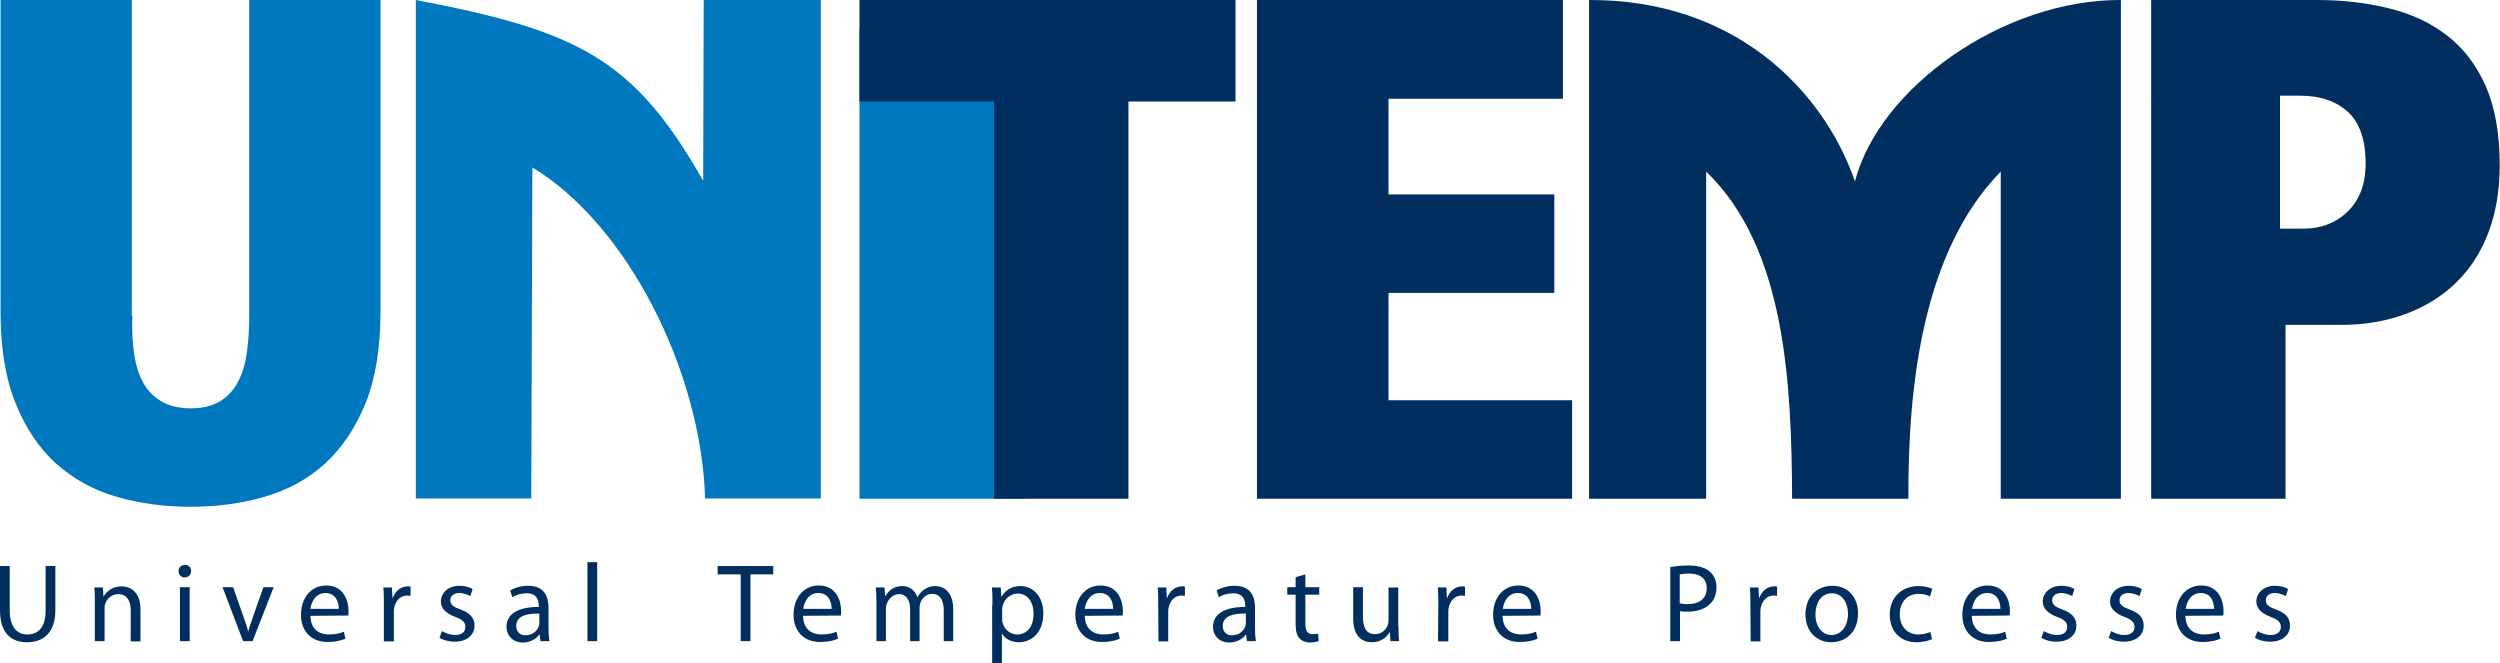 <svg xmlns="http://www.w3.org/2000/svg" xmlns:xlink="http://www.w3.org/1999/xlink" id="Ebene_1" x="0px" y="0px" viewBox="0 0 898.8 238.4" style="enable-background:new 0 0 898.8 238.4;" xml:space="preserve" width="898.8" height="238.4"><style type="text/css">	.st0{fill:#002E5F;}	.st1{fill-rule:evenodd;clip-rule:evenodd;fill:#0078BF;}	.st2{fill-rule:evenodd;clip-rule:evenodd;fill:#002E5F;}</style><g>	<g>		<path class="st0" d="M3.5,203.5v16c0,6,2.7,8.6,6.3,8.6c4,0,6.6-2.6,6.6-8.6v-16h3.5v15.8c0,8.3-4.4,11.6-10.2,11.6    c-5.5,0-9.7-3.1-9.7-11.5v-15.9H3.5z"></path>		<path class="st0" d="M34.1,216.4c0-2,0-3.6-0.2-5.2h3.1l0.2,3.2h0.1c1-1.8,3.2-3.6,6.4-3.6c2.7,0,6.8,1.6,6.8,8.2v11.6h-3.5v-11.2    c0-3.1-1.2-5.8-4.5-5.8c-2.3,0-4.1,1.6-4.7,3.6c-0.2,0.4-0.2,1.1-0.2,1.6v11.7h-3.5V216.4z"></path>		<path class="st0" d="M66.4,207.6c-1.3,0-2.2-1-2.2-2.3c0-1.2,0.9-2.2,2.3-2.2c1.4,0,2.2,1,2.2,2.2    C68.7,206.5,67.8,207.6,66.4,207.6L66.4,207.6z M64.7,230.5v-19.4h3.5v19.4H64.7z"></path>		<path class="st0" d="M83.8,211.1l3.8,10.8c0.6,1.8,1.2,3.4,1.6,5h0.1c0.4-1.6,1-3.2,1.6-5l3.8-10.8h3.7l-7.6,19.4h-3.4L80,211.1    H83.8z"></path>		<path class="st0" d="M111.6,221.4c0.1,4.8,3.1,6.7,6.6,6.7c2.5,0,4.1-0.4,5.4-1l0.6,2.5c-1.2,0.6-3.4,1.2-6.5,1.2    c-5.9,0-9.5-4-9.5-9.8c0-5.9,3.5-10.5,9.1-10.5c6.3,0,8,5.6,8,9.1c0,0.7,0,1.3-0.1,1.7L111.6,221.4z M121.8,218.9    c0-2.2-0.9-5.7-4.8-5.7c-3.6,0-5.1,3.3-5.4,5.7H121.8z"></path>		<path class="st0" d="M138,217.2c0-2.3,0-4.2-0.2-6h3.1l0.2,3.8h0.1c0.9-2.6,3-4.2,5.4-4.2c0.4,0,0.6,0,1,0.1v3.3    c-0.4,0-0.8-0.1-1.2-0.1c-2.5,0-4.2,1.9-4.7,4.5c-0.1,0.5-0.1,1.1-0.1,1.7v10.3H138L138,217.2z"></path>		<path class="st0" d="M158.9,226.9c1.1,0.6,2.9,1.4,4.7,1.4c2.5,0,3.7-1.2,3.7-2.9c0-1.7-1-2.6-3.6-3.6c-3.5-1.3-5.2-3.2-5.2-5.5    c0-3.1,2.6-5.7,6.7-5.7c2,0,3.7,0.5,4.7,1.2l-0.8,2.5c-0.8-0.4-2.2-1.1-4-1.1c-2.1,0-3.2,1.2-3.2,2.6c0,1.6,1.1,2.4,3.6,3.3    c3.3,1.2,5.1,2.9,5.1,5.8c0,3.4-2.7,5.8-7.2,5.8c-2.1,0-4.1-0.6-5.4-1.4L158.9,226.9z"></path>		<path class="st0" d="M197.2,225.9c0,1.7,0.1,3.3,0.3,4.6h-3.2l-0.3-2.4h-0.1c-1,1.5-3.2,2.9-5.9,2.9c-3.9,0-5.9-2.8-5.9-5.6    c0-4.7,4.2-7.2,11.6-7.2v-0.4c0-1.6-0.4-4.5-4.4-4.5c-1.8,0-3.7,0.5-5.1,1.4l-0.8-2.4c1.6-1,4-1.7,6.4-1.7c6,0,7.4,4,7.4,7.9    V225.9z M193.8,220.6c-3.8-0.1-8.2,0.6-8.2,4.4c0,2.3,1.5,3.4,3.3,3.4c2.6,0,4.2-1.6,4.8-3.2c0.1-0.4,0.2-0.8,0.2-1.1V220.6z"></path>		<path class="st0" d="M211.2,202.1h3.5v28.4h-3.5V202.1z"></path>		<path class="st0" d="M266.2,206.5H258v-3h20v3h-8.2v24h-3.5V206.5z"></path>		<path class="st0" d="M288.7,221.4c0.1,4.8,3.1,6.7,6.6,6.7c2.5,0,4.1-0.4,5.4-1l0.6,2.5c-1.2,0.6-3.4,1.2-6.5,1.2    c-5.9,0-9.5-4-9.5-9.8c0-5.9,3.5-10.5,9.1-10.5c6.3,0,8,5.6,8,9.1c0,0.7,0,1.3-0.1,1.7L288.7,221.4z M299,218.9    c0-2.2-0.9-5.7-4.8-5.7c-3.6,0-5.1,3.3-5.4,5.7H299z"></path>		<path class="st0" d="M315.1,216.4c0-2-0.1-3.6-0.2-5.2h3.1l0.2,3.1h0.1c1.1-1.8,2.9-3.6,6.1-3.6c2.6,0,4.6,1.6,5.4,3.9h0.1    c0.6-1.1,1.4-1.9,2.2-2.5c1.2-0.9,2.4-1.4,4.2-1.4c2.6,0,6.4,1.7,6.4,8.4v11.4h-3.4v-11c0-3.8-1.4-6-4.2-6c-2,0-3.6,1.5-4.2,3.2    c-0.2,0.5-0.3,1.2-0.3,1.8v12h-3.4v-11.6c0-3.1-1.4-5.3-4-5.3c-2.2,0-3.8,1.8-4.4,3.5c-0.2,0.5-0.3,1.1-0.3,1.7v11.7h-3.4V216.4z"></path>		<path class="st0" d="M356.8,217.5c0-2.5,0-4.5-0.2-6.3h3.2l0.2,3.3h0.1c1.4-2.4,3.7-3.8,6.8-3.8c4.7,0,8.2,4,8.2,9.8    c0,7-4.3,10.4-8.8,10.4c-2.6,0-4.8-1.1-6-3h-0.1v10.5h-3.5V217.5z M360.3,222.6c0,0.5,0,1,0.2,1.4c0.6,2.4,2.8,4.1,5.2,4.1    c3.7,0,5.9-3,5.9-7.5c0-3.9-2-7.2-5.7-7.2c-2.4,0-4.7,1.7-5.4,4.3c-0.1,0.5-0.2,1-0.2,1.4V222.6z"></path>		<path class="st0" d="M390,221.4c0.1,4.8,3.1,6.7,6.6,6.7c2.5,0,4.1-0.4,5.4-1l0.6,2.5c-1.2,0.6-3.4,1.2-6.5,1.2    c-5.9,0-9.5-4-9.5-9.8c0-5.9,3.5-10.5,9.1-10.5c6.3,0,8,5.6,8,9.1c0,0.7,0,1.3-0.1,1.7L390,221.4z M400.2,218.9    c0-2.2-0.9-5.7-4.8-5.7c-3.6,0-5.1,3.3-5.4,5.7H400.2z"></path>		<path class="st0" d="M416.4,217.2c0-2.3,0-4.2-0.2-6h3.1l0.2,3.8h0.1c0.9-2.6,3-4.2,5.4-4.2c0.4,0,0.6,0,1,0.1v3.3    c-0.4,0-0.8-0.1-1.2-0.1c-2.5,0-4.2,1.9-4.7,4.5c-0.1,0.5-0.1,1.1-0.1,1.7v10.3h-3.5L416.4,217.2z"></path>		<path class="st0" d="M451.2,225.9c0,1.7,0.1,3.3,0.3,4.6h-3.2l-0.3-2.4h-0.1c-1,1.5-3.2,2.9-5.9,2.9c-3.9,0-5.9-2.8-5.9-5.6    c0-4.7,4.2-7.2,11.6-7.2v-0.4c0-1.6-0.4-4.5-4.4-4.5c-1.8,0-3.7,0.5-5.1,1.4l-0.8-2.4c1.6-1,4-1.7,6.4-1.7c6,0,7.4,4,7.4,7.9    V225.9z M447.8,220.6c-3.8-0.1-8.2,0.6-8.2,4.4c0,2.3,1.5,3.4,3.3,3.4c2.6,0,4.2-1.6,4.8-3.2c0.1-0.4,0.2-0.8,0.2-1.1V220.6z"></path>		<path class="st0" d="M469.3,206.5v4.6h5v2.7h-5v10.4c0,2.4,0.7,3.8,2.6,3.8c1,0,1.5-0.1,2-0.2l0.2,2.7c-0.7,0.2-1.8,0.5-3.1,0.5    c-1.6,0-3-0.6-3.8-1.5c-1-1.1-1.4-2.8-1.4-5.1v-10.6h-3v-2.7h3v-3.6L469.3,206.5z"></path>		<path class="st0" d="M502.8,225.2c0,2,0,3.8,0.2,5.3h-3.1l-0.2-3.2h-0.1c-0.9,1.6-3,3.6-6.4,3.6c-3,0-6.7-1.7-6.7-8.5v-11.3h3.5    v10.7c0,3.7,1.2,6.2,4.3,6.2c2.4,0,4-1.6,4.6-3.2c0.2-0.5,0.3-1.1,0.3-1.8v-11.8h3.5V225.2z"></path>		<path class="st0" d="M517.1,217.2c0-2.3,0-4.2-0.2-6h3.1l0.2,3.8h0.1c0.9-2.6,3-4.2,5.4-4.2c0.4,0,0.6,0,1,0.1v3.3    c-0.4,0-0.8-0.1-1.2-0.1c-2.5,0-4.2,1.9-4.7,4.5c-0.1,0.5-0.1,1.1-0.1,1.7v10.3H517L517.1,217.2z"></path>		<path class="st0" d="M540.2,221.4c0.1,4.8,3.1,6.7,6.6,6.7c2.5,0,4.1-0.4,5.4-1l0.6,2.5c-1.2,0.6-3.4,1.2-6.5,1.2    c-5.9,0-9.5-4-9.5-9.8c0-5.9,3.5-10.5,9.1-10.5c6.3,0,8,5.6,8,9.1c0,0.7,0,1.3-0.1,1.7L540.2,221.4z M550.5,218.9    c0-2.2-0.9-5.7-4.8-5.7c-3.6,0-5.1,3.3-5.4,5.7H550.5z"></path>		<path class="st0" d="M600.4,203.9c1.7-0.3,3.9-0.6,6.7-0.6c3.4,0,6,0.8,7.6,2.2c1.5,1.3,2.4,3.2,2.4,5.6c0,2.4-0.7,4.4-2.1,5.8    c-1.8,2-4.8,3-8.2,3c-1,0-2,0-2.8-0.2v10.8h-3.5V203.9z M603.9,216.9c0.8,0.2,1.8,0.3,2.9,0.3c4.2,0,6.8-2.1,6.8-5.7    c0-3.6-2.5-5.3-6.4-5.3c-1.5,0-2.7,0.2-3.3,0.3V216.9z"></path>		<path class="st0" d="M629.3,217.2c0-2.3,0-4.2-0.2-6h3.1l0.2,3.8h0.1c0.9-2.6,3-4.2,5.4-4.2c0.4,0,0.6,0,1,0.1v3.3    c-0.4,0-0.8-0.1-1.2-0.1c-2.5,0-4.2,1.9-4.7,4.5c-0.1,0.5-0.1,1.1-0.1,1.7v10.3h-3.5L629.3,217.2z"></path>		<path class="st0" d="M658.4,230.9c-5.2,0-9.3-3.8-9.3-10c0-6.5,4.3-10.3,9.6-10.3c5.6,0,9.3,4,9.3,9.9    C668,227.8,663,230.9,658.4,230.9L658.4,230.9z M658.5,228.3c3.4,0,5.9-3.2,5.9-7.6c0-3.3-1.6-7.4-5.8-7.4c-4.1,0-5.9,3.8-5.9,7.5    C652.6,225.1,655,228.3,658.5,228.3L658.5,228.3z"></path>		<path class="st0" d="M694.6,229.8c-0.9,0.4-3,1.1-5.6,1.1c-5.8,0-9.6-4-9.6-9.9c0-6,4.1-10.3,10.4-10.3c2.1,0,3.9,0.5,4.9,1    l-0.8,2.7c-0.8-0.4-2.2-0.9-4.1-0.9c-4.4,0-6.8,3.3-6.8,7.4c0,4.5,2.9,7.2,6.7,7.2c2,0,3.3-0.5,4.3-0.9L694.6,229.8z"></path>		<path class="st0" d="M708.9,221.4c0.1,4.8,3.1,6.7,6.6,6.7c2.5,0,4.1-0.4,5.4-1l0.6,2.5c-1.2,0.6-3.4,1.2-6.5,1.2    c-5.9,0-9.5-4-9.5-9.8c0-5.9,3.5-10.5,9.1-10.5c6.3,0,8,5.6,8,9.1c0,0.7,0,1.3-0.1,1.7L708.9,221.4z M719.2,218.9    c0-2.2-0.9-5.7-4.8-5.7c-3.6,0-5.1,3.3-5.4,5.7H719.2z"></path>		<path class="st0" d="M734.8,226.9c1.1,0.6,2.9,1.4,4.7,1.4c2.5,0,3.7-1.2,3.7-2.9c0-1.7-1-2.6-3.6-3.6c-3.5-1.3-5.2-3.2-5.2-5.5    c0-3.1,2.6-5.7,6.7-5.7c2,0,3.7,0.5,4.7,1.2l-0.8,2.5c-0.8-0.4-2.2-1.1-4-1.1c-2.1,0-3.2,1.2-3.2,2.6c0,1.6,1.1,2.4,3.6,3.3    c3.3,1.2,5.1,2.9,5.1,5.8c0,3.4-2.7,5.8-7.2,5.8c-2.1,0-4.1-0.6-5.4-1.4L734.8,226.9z"></path>		<path class="st0" d="M759,226.9c1.1,0.6,2.9,1.4,4.7,1.4c2.5,0,3.7-1.2,3.7-2.9c0-1.7-1-2.6-3.6-3.6c-3.5-1.3-5.2-3.2-5.2-5.5    c0-3.1,2.6-5.7,6.7-5.7c2,0,3.7,0.5,4.7,1.2l-0.8,2.5c-0.8-0.4-2.2-1.1-4-1.1c-2.1,0-3.2,1.2-3.2,2.6c0,1.6,1.1,2.4,3.6,3.3    c3.3,1.2,5.1,2.9,5.1,5.8c0,3.4-2.7,5.8-7.2,5.8c-2.1,0-4.1-0.6-5.4-1.4L759,226.9z"></path>		<path class="st0" d="M785.7,221.4c0.1,4.8,3.1,6.7,6.6,6.7c2.5,0,4.1-0.4,5.4-1l0.6,2.5c-1.2,0.6-3.4,1.2-6.5,1.2    c-5.9,0-9.5-4-9.5-9.8c0-5.9,3.5-10.5,9.1-10.5c6.3,0,8,5.6,8,9.1c0,0.7,0,1.3-0.1,1.7L785.7,221.4z M796,218.9    c0-2.2-0.9-5.7-4.8-5.7c-3.6,0-5.1,3.3-5.4,5.7H796z"></path>		<path class="st0" d="M811.6,226.9c1.1,0.6,2.9,1.4,4.7,1.4c2.5,0,3.7-1.2,3.7-2.9c0-1.7-1-2.6-3.6-3.6c-3.5-1.3-5.2-3.2-5.2-5.5    c0-3.1,2.6-5.7,6.7-5.7c2,0,3.7,0.5,4.7,1.2l-0.8,2.5c-0.8-0.4-2.2-1.1-4-1.1c-2.1,0-3.2,1.2-3.2,2.6c0,1.6,1.1,2.4,3.6,3.3    c3.3,1.2,5.1,2.9,5.1,5.8c0,3.4-2.7,5.8-7.2,5.8c-2.1,0-4.1-0.6-5.4-1.4L811.6,226.9z"></path>	</g>	<g>		<path class="st1" d="M47.6,113.5c-0.2,5,0,9.5,0.6,13.6c0.6,4.1,1.7,7.6,3.3,10.5c1.6,2.9,3.9,5.2,6.7,6.8    c2.8,1.6,6.3,2.4,10.4,2.4c4.1,0,7.5-0.8,10.3-2.4c2.7-1.6,4.9-3.9,6.5-6.8c1.6-2.9,2.7-6.4,3.3-10.5c0.6-4.1,0.9-8.6,0.9-13.6V0    h47.2v111.9c0,13.2-1.8,24.2-5.4,33.1c-3.6,8.9-8.5,16.1-14.6,21.7c-6.2,5.6-13.4,9.5-21.7,11.9c-8.3,2.4-17.2,3.6-26.6,3.6    c-9.4,0-18.3-1.2-26.6-3.6c-8.3-2.4-15.5-6.4-21.7-11.9c-6.2-5.6-11-12.8-14.6-21.7c-3.6-8.9-5.4-19.9-5.4-33.1V0h47.2V113.5    L47.6,113.5z"></path>		<path class="st1" d="M191.4,60.2l-0.4,119h-41.5V0c58.3,11.1,78.4,21.1,103.3,65L253,0h42.1v179.2h-41.6    C252.1,133.1,225.3,80.6,191.4,60.2L191.4,60.2z"></path>		<polygon class="st1" points="309,10.3 368.5,10.3 368.5,179.3 309,179.3 309,10.3   "></polygon>		<path class="st2" d="M821.7,179.3h-48.3V0H833c9.2,0,17.9,1,25.9,3c8.1,2,15,5.2,20.9,9.8c5.9,4.5,10.5,10.6,13.9,18.2    c3.3,7.6,5,17.1,5,28.4c0,9.1-1.4,17.2-4.1,24.3c-2.7,7.1-6.6,13.1-11.7,18c-5,4.9-11.1,8.6-18.1,11.2c-7,2.6-14.7,3.9-23.1,3.9    h-20V179.3L821.7,179.3z M828.1,82.2c6.5,0,11.8-2.1,16.1-6.3c4.2-4.2,6.3-9.9,6.3-17.1c0-8.4-2.1-14.6-6.3-18.5    c-4.2-3.9-10-5.9-17.3-5.9h-7.2v47.8H828.1L828.1,82.2z"></path>		<path class="st2" d="M613.4,61.7v117.6h-42.1V0c51.5-0.2,83.8,31.4,95.6,65.2c8.8-33.8,53.4-65.4,95.6-65.2v179.3h-43.2V61.7    c-27.7,28.3-33.4,75.9-33.2,117.6h-41.8C644.1,137.5,641.9,89.1,613.4,61.7L613.4,61.7z"></path>		<polygon class="st2" points="451.9,0 561.9,0 561.9,35.5 499.2,35.5 499.2,69.9 558.8,69.9 558.8,105.3 499.2,105.3 499.2,143.9     565.2,143.9 565.2,179.3 451.9,179.3 451.9,0   "></polygon>		<polygon class="st2" points="357.4,36.5 309,36.5 309,0 444.2,0 444.2,36.5 405.7,36.5 405.7,179.3 357.4,179.3 357.4,36.5   "></polygon>	</g></g></svg>